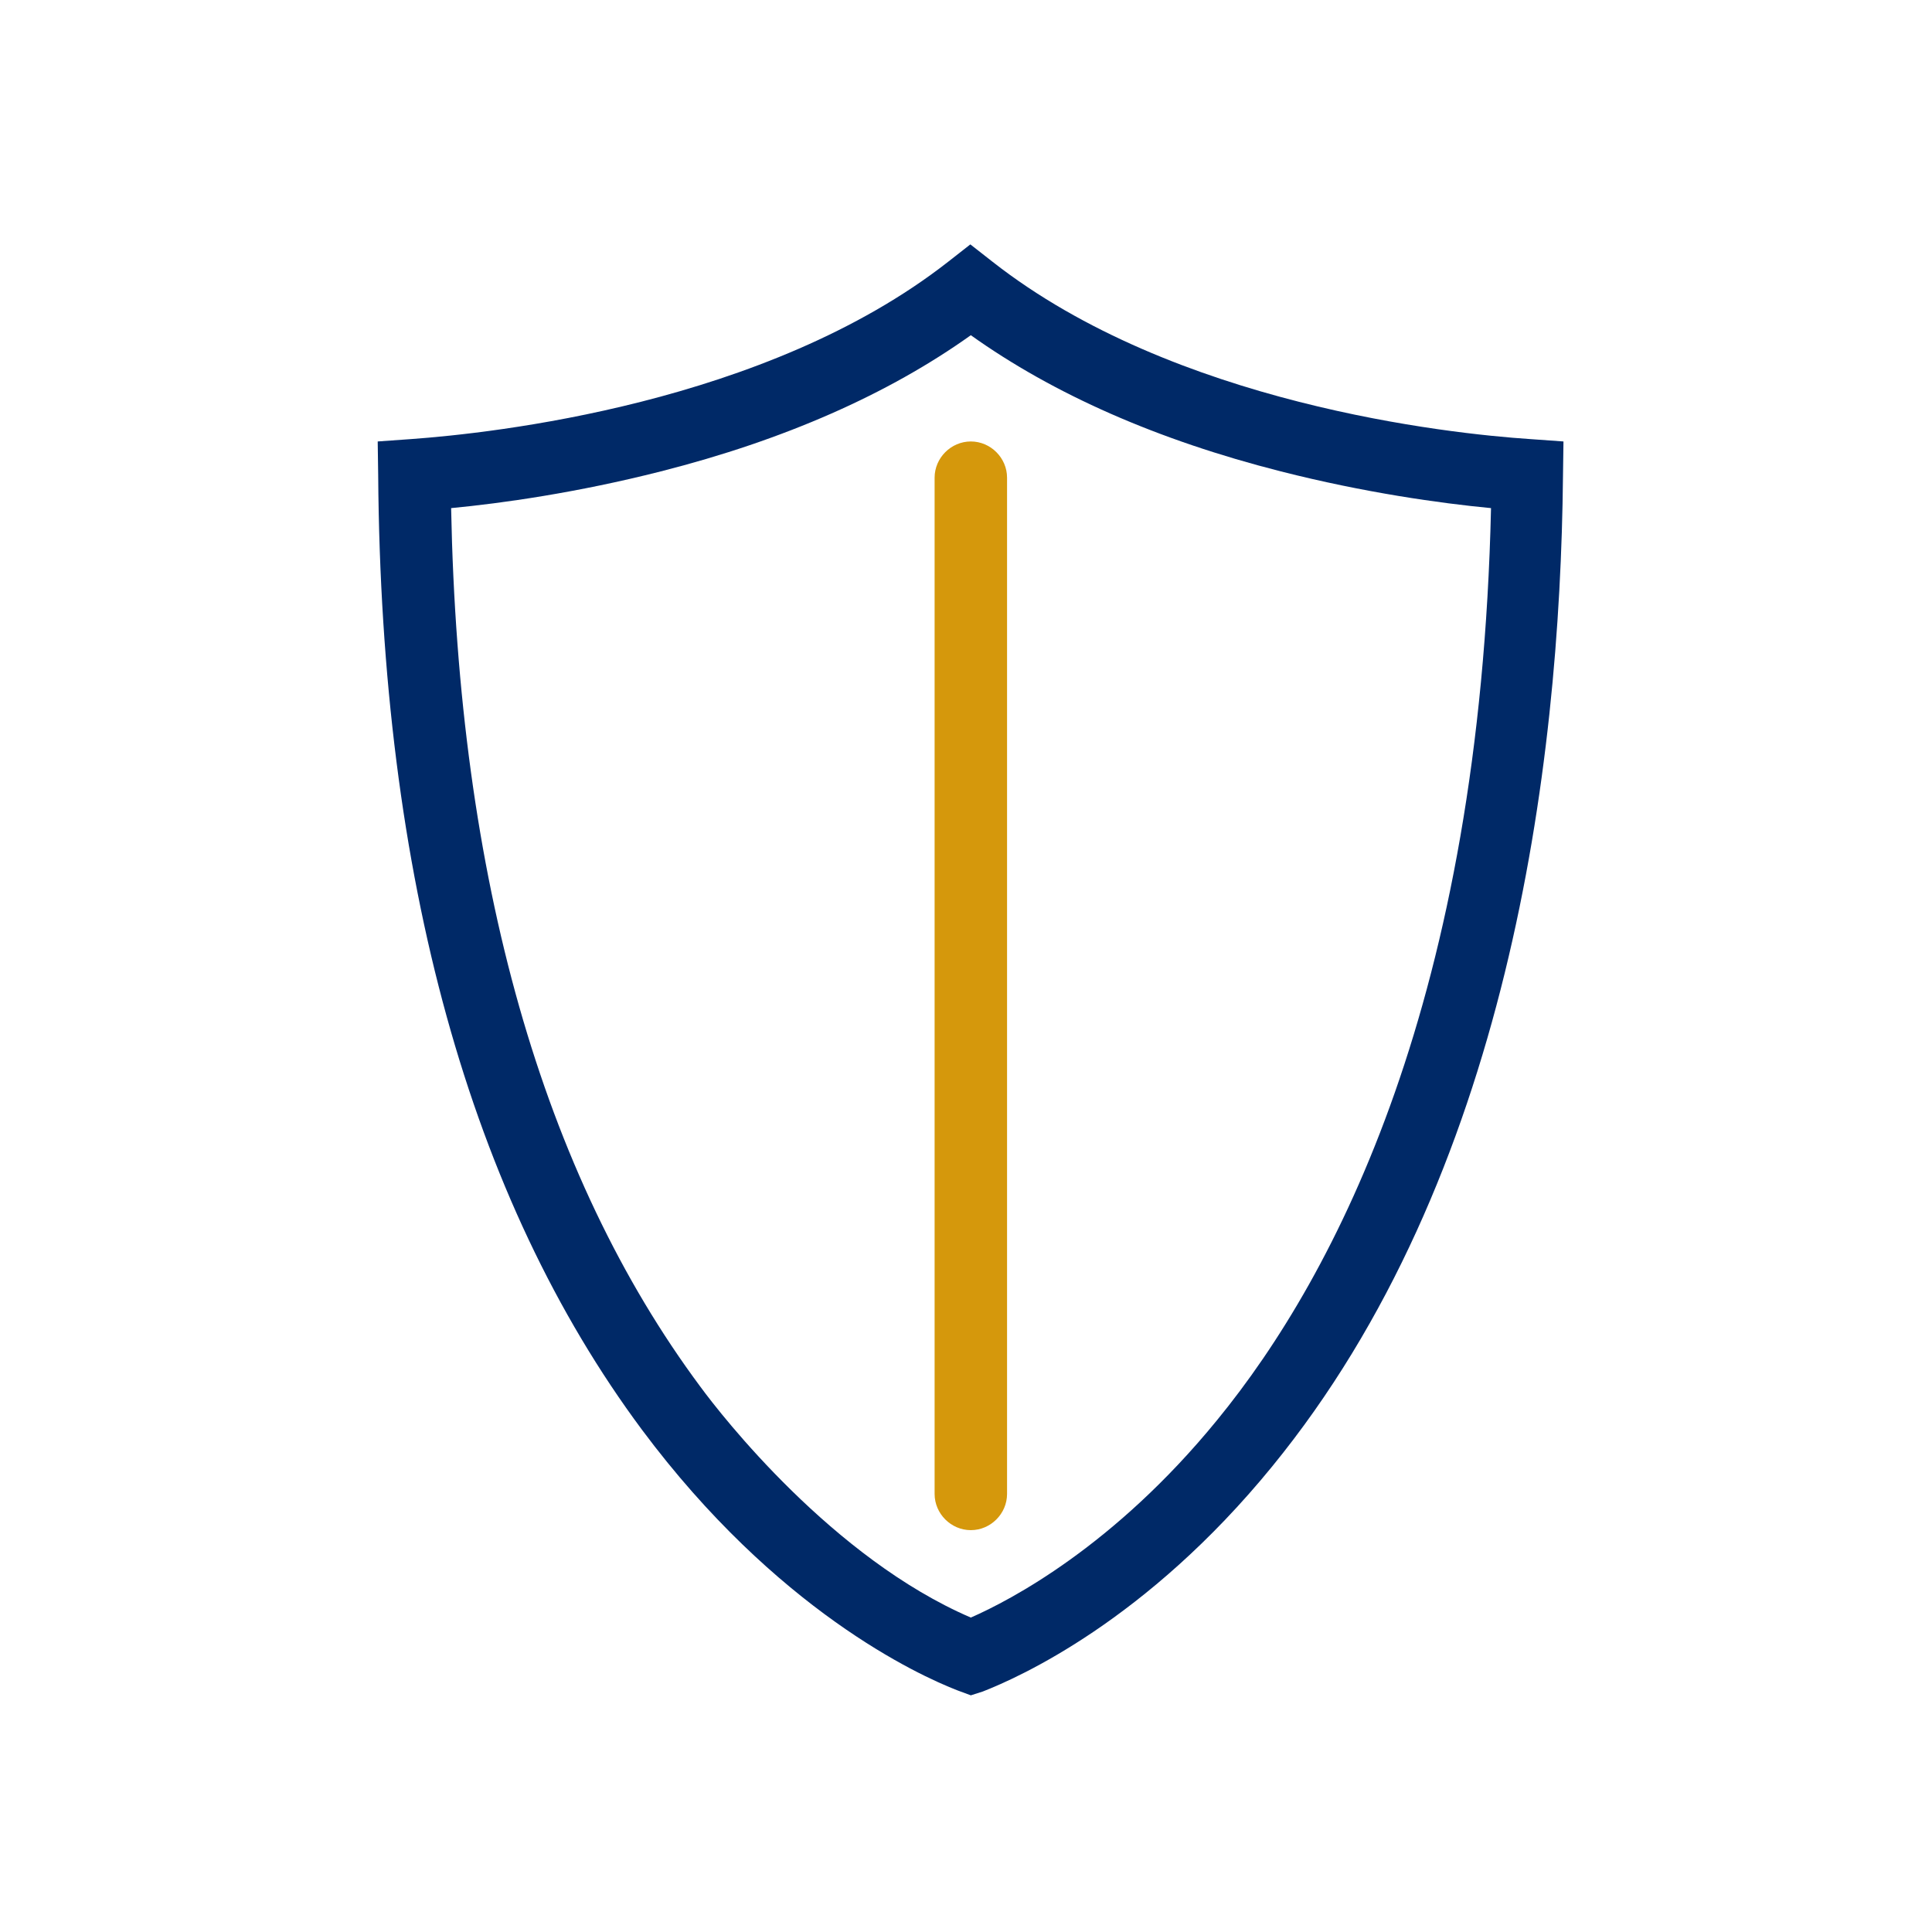 <?xml version="1.0" encoding="utf-8"?>
<!-- Generator: Adobe Illustrator 25.4.1, SVG Export Plug-In . SVG Version: 6.00 Build 0)  -->
<svg version="1.1" id="Ebene_1" xmlns="http://www.w3.org/2000/svg" xmlns:xlink="http://www.w3.org/1999/xlink" x="0px" y="0px"
	 viewBox="0 0 400 400" style="enable-background:new 0 0 400 400;" xml:space="preserve">
<style type="text/css">
	.st0{fill:#002967;}
	.st1{fill:#D5980C;}
</style>
<path class="st0" d="M201,351l-2.7-1c-8.3-3.2-37.6-16.7-65.4-54c-35.6-47.9-54-114.4-54.6-197.6l-0.1-7l7-0.5
	c16.5-1.2,73.4-7.2,111.1-36.7l4.6-3.6l4.6,3.6c37.6,29.5,94.6,35.6,111.2,36.7l7,0.5l-0.1,7.1c-0.6,60.7-11.5,145.5-60.2,205.1
	c-26.1,32-52.5,43.7-59.9,46.6L201,351z M93.4,105.2c1.5,76.7,18.9,137.9,51.6,181.9c4.4,6,27.4,35.5,56,47.8
	c8.2-3.6,29.7-14.8,51-40.9c24.8-30.3,54.4-87.6,56.7-188.8c-10.5-1-26.2-3.2-43.5-7.6c-25.6-6.5-47.1-16-64.2-28.2
	c-17.1,12.2-38.6,21.7-64.2,28.2C119.5,102,103.9,104.2,93.4,105.2L93.4,105.2z"/>
<path class="st1" d="M201,316.8c-4.1,0-7.5-3.4-7.5-7.5V98.9c0-4.1,3.4-7.5,7.5-7.5s7.5,3.4,7.5,7.5v210.4
	C208.5,313.4,205.1,316.8,201,316.8z"/>
</svg>
